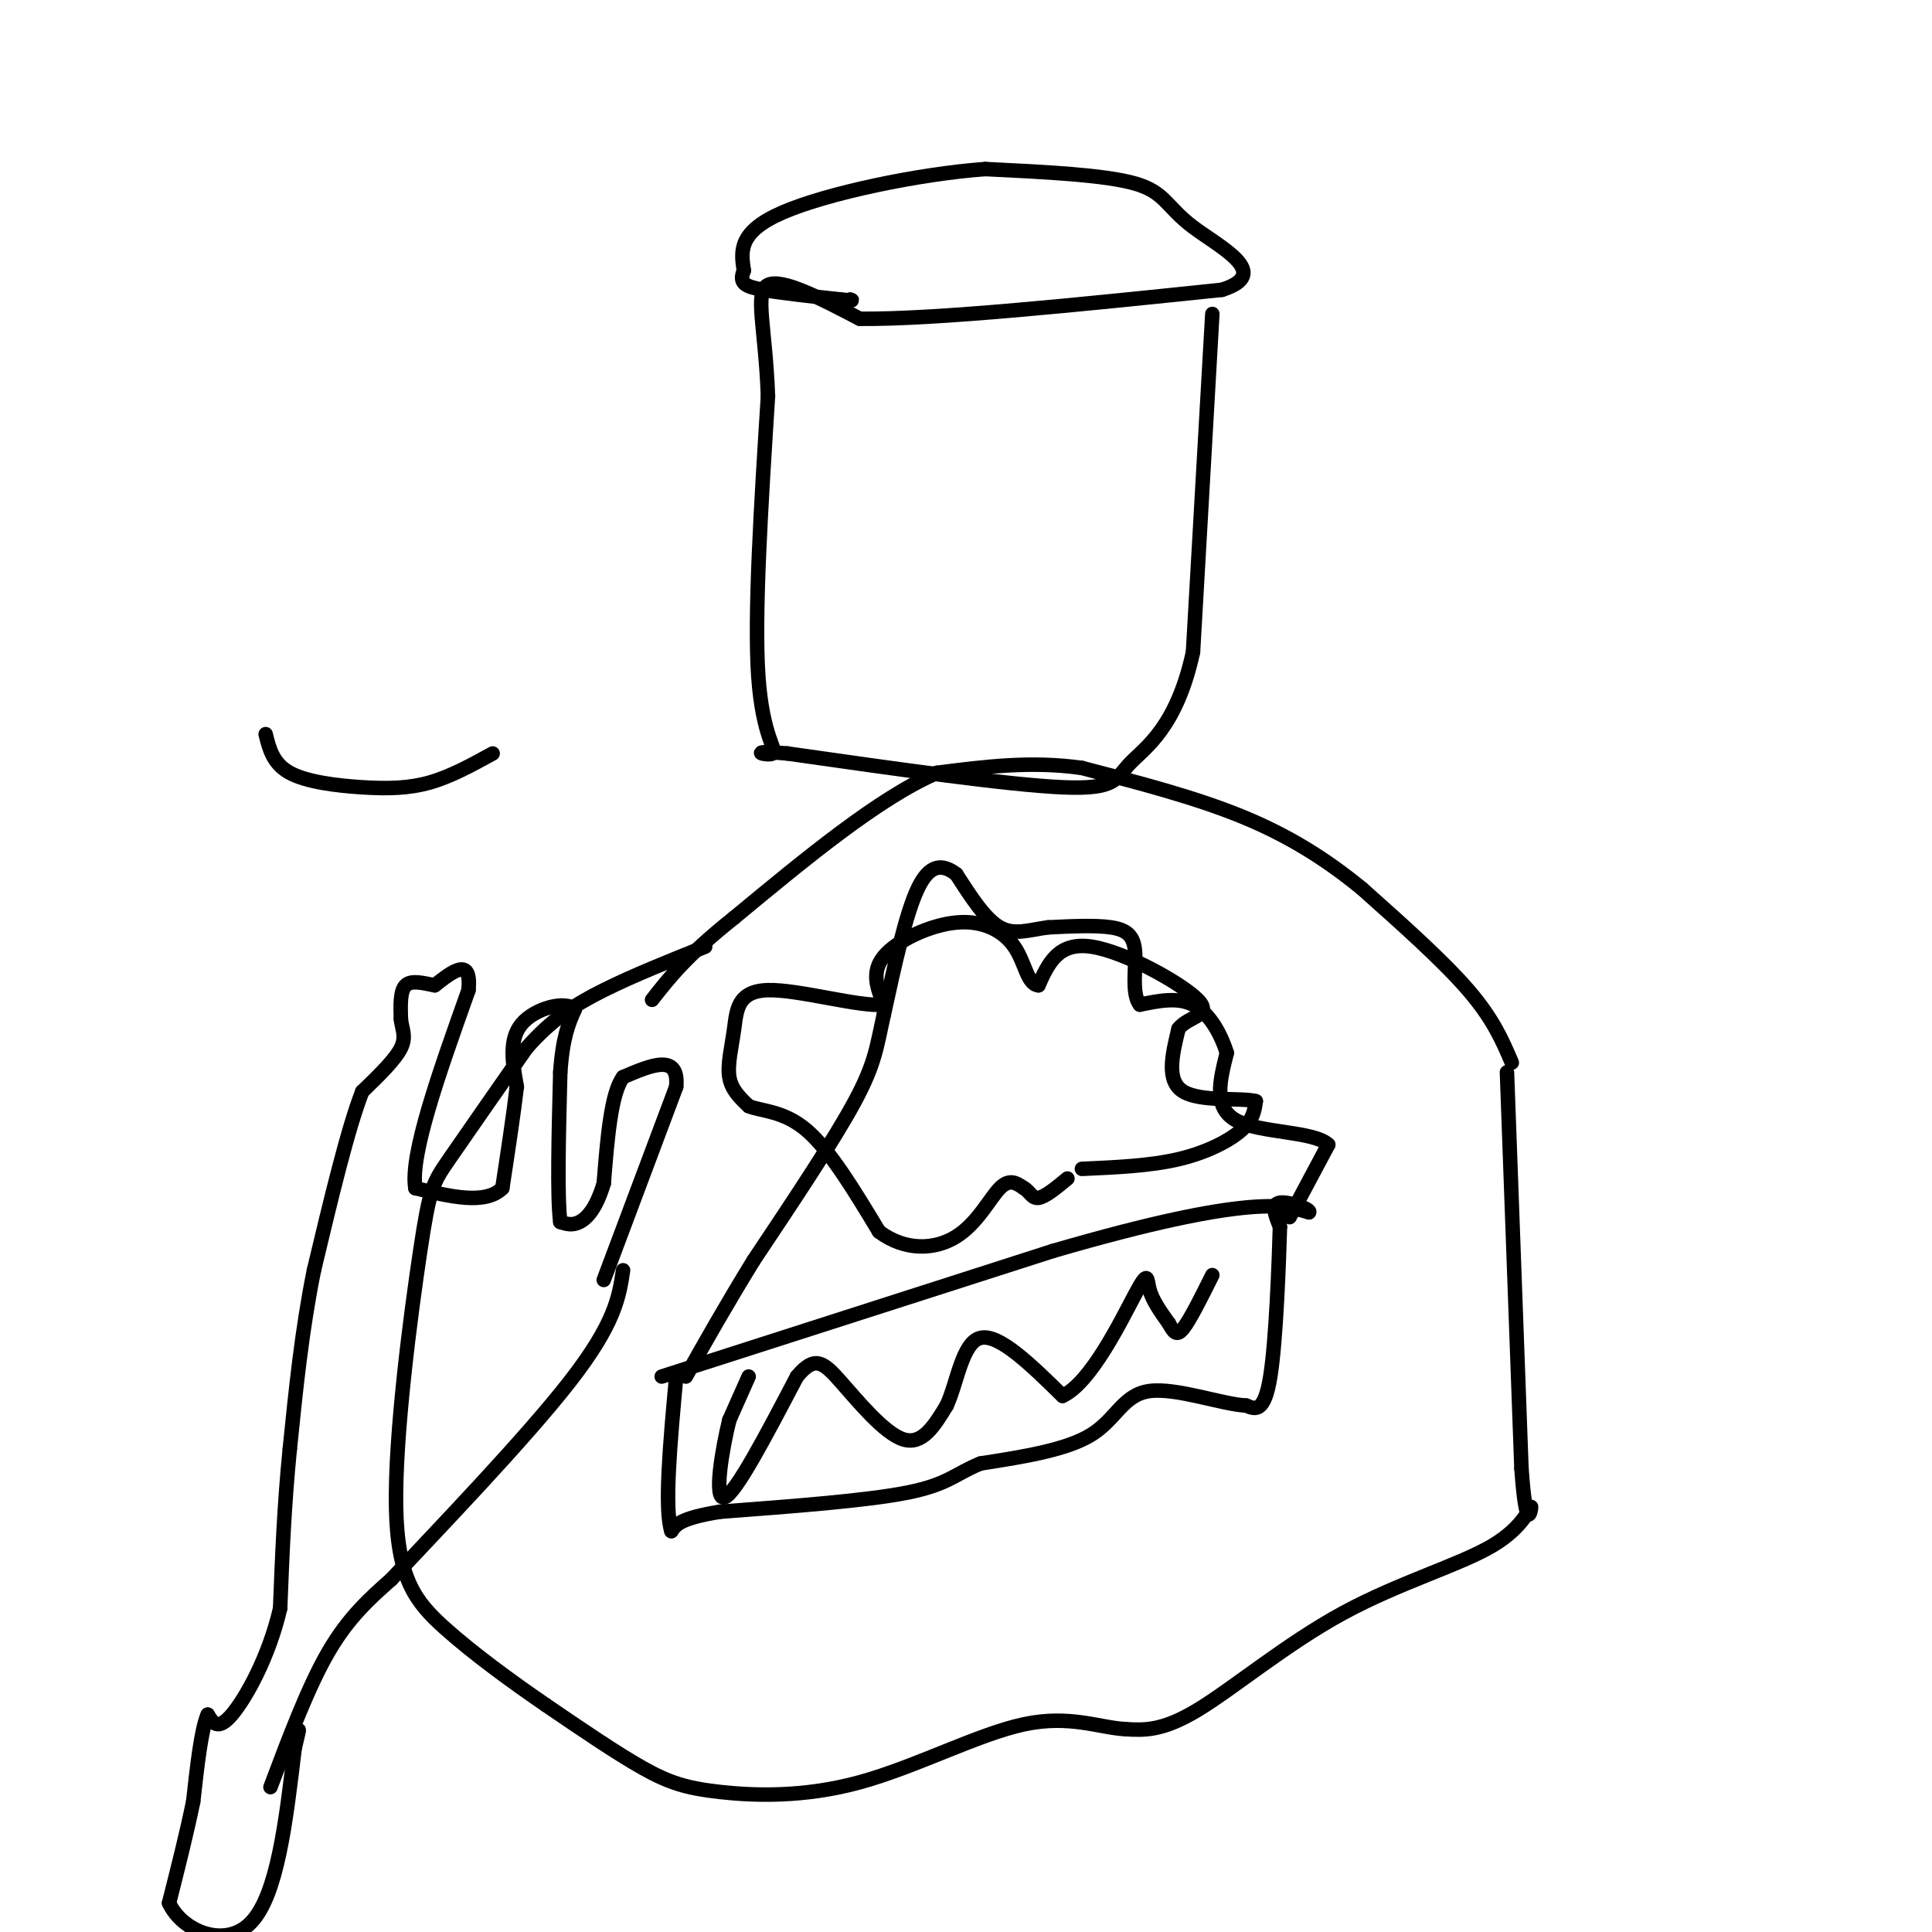 <svg viewBox='0 0 400 400' version='1.1' xmlns='http://www.w3.org/2000/svg' xmlns:xlink='http://www.w3.org/1999/xlink'><g fill='none' stroke='#000000' stroke-width='3' stroke-linecap='round' stroke-linejoin='round'><path d='M267,252c0.000,0.000 8.000,-15.000 8,-15'/><path d='M275,237c-2.889,-2.822 -14.111,-2.378 -19,-5c-4.889,-2.622 -3.444,-8.311 -2,-14'/><path d='M254,218c-1.378,-4.400 -3.822,-8.400 -7,-10c-3.178,-1.600 -7.089,-0.800 -11,0'/><path d='M236,208c-1.786,-2.190 -0.750,-7.667 -1,-11c-0.250,-3.333 -1.786,-4.524 -5,-5c-3.214,-0.476 -8.107,-0.238 -13,0'/><path d='M217,192c-3.844,0.489 -6.956,1.711 -10,0c-3.044,-1.711 -6.022,-6.356 -9,-11'/><path d='M198,181c-2.867,-2.200 -5.533,-2.200 -8,3c-2.467,5.200 -4.733,15.600 -7,26'/><path d='M183,210c-1.489,6.578 -1.711,10.022 -6,18c-4.289,7.978 -12.644,20.489 -21,33'/><path d='M156,261c-5.833,9.500 -9.917,16.750 -14,24'/><path d='M137,285c0.000,0.000 81.000,-26.000 81,-26'/><path d='M218,259c20.911,-6.089 32.689,-8.311 40,-9c7.311,-0.689 10.156,0.156 13,1'/><path d='M271,251c0.689,-0.511 -4.089,-2.289 -6,-2c-1.911,0.289 -0.956,2.644 0,5'/><path d='M265,254c-0.222,7.400 -0.778,23.400 -2,31c-1.222,7.600 -3.111,6.800 -5,6'/><path d='M258,291c-4.857,-0.214 -14.500,-3.750 -20,-3c-5.500,0.750 -6.857,5.786 -12,9c-5.143,3.214 -14.071,4.607 -23,6'/><path d='M203,303c-5.178,2.089 -6.622,4.311 -15,6c-8.378,1.689 -23.689,2.844 -39,4'/><path d='M149,313c-8.167,1.333 -9.083,2.667 -10,4'/><path d='M139,317c-1.500,-4.667 -0.250,-18.333 1,-32'/><path d='M155,285c0.000,0.000 -4.000,9.000 -4,9'/><path d='M151,294c-1.511,6.067 -3.289,16.733 -1,16c2.289,-0.733 8.644,-12.867 15,-25'/><path d='M165,285c3.690,-4.440 5.417,-3.042 9,1c3.583,4.042 9.024,10.726 13,12c3.976,1.274 6.488,-2.863 9,-7'/><path d='M196,291c2.200,-4.733 3.200,-13.067 7,-14c3.800,-0.933 10.400,5.533 17,12'/><path d='M220,289c5.893,-2.750 12.125,-15.625 15,-21c2.875,-5.375 2.393,-3.250 3,-1c0.607,2.250 2.304,4.625 4,7'/><path d='M242,274c1.022,1.800 1.578,2.800 3,1c1.422,-1.800 3.711,-6.400 6,-11'/><path d='M313,220c-1.917,-4.500 -3.833,-9.000 -9,-15c-5.167,-6.000 -13.583,-13.500 -22,-21'/><path d='M282,184c-7.511,-6.156 -15.289,-11.044 -25,-15c-9.711,-3.956 -21.356,-6.978 -33,-10'/><path d='M224,159c-10.500,-1.500 -20.250,-0.250 -30,1'/><path d='M194,160c-12.000,5.167 -27.000,17.583 -42,30'/><path d='M152,190c-9.833,7.833 -13.417,12.417 -17,17'/><path d='M312,222c0.000,0.000 3.000,82.000 3,82'/><path d='M315,304c1.015,14.157 2.051,8.550 2,8c-0.051,-0.550 -1.189,3.956 -8,8c-6.811,4.044 -19.295,7.627 -31,14c-11.705,6.373 -22.630,15.535 -30,20c-7.370,4.465 -11.185,4.232 -15,4'/><path d='M233,358c-5.433,-0.293 -11.517,-3.026 -21,-1c-9.483,2.026 -22.367,8.811 -34,12c-11.633,3.189 -22.017,2.782 -29,2c-6.983,-0.782 -10.567,-1.938 -16,-5c-5.433,-3.062 -12.717,-8.031 -20,-13'/><path d='M113,353c-7.174,-4.917 -15.110,-10.710 -21,-16c-5.890,-5.290 -9.733,-10.078 -10,-25c-0.267,-14.922 3.044,-39.979 5,-53c1.956,-13.021 2.559,-14.006 6,-19c3.441,-4.994 9.721,-13.997 16,-23'/><path d='M109,217c5.111,-5.844 9.889,-8.956 16,-12c6.111,-3.044 13.556,-6.022 21,-9'/><path d='M56,370c3.917,-10.417 7.833,-20.833 12,-28c4.167,-7.167 8.583,-11.083 13,-15'/><path d='M81,327c9.756,-10.422 27.644,-28.978 37,-41c9.356,-12.022 10.178,-17.511 11,-23'/><path d='M125,265c0.000,0.000 15.000,-40.000 15,-40'/><path d='M140,225c0.667,-7.000 -5.167,-4.500 -11,-2'/><path d='M129,223c-2.500,3.333 -3.250,12.667 -4,22'/><path d='M125,245c-1.556,5.200 -3.444,7.200 -5,8c-1.556,0.800 -2.778,0.400 -4,0'/><path d='M116,253c-0.667,-5.167 -0.333,-18.083 0,-31'/><path d='M116,222c0.500,-7.333 1.750,-10.167 3,-13'/><path d='M119,209c-1.933,-1.933 -8.267,-0.267 -11,3c-2.733,3.267 -1.867,8.133 -1,13'/><path d='M107,225c-0.667,5.667 -1.833,13.333 -3,21'/><path d='M104,246c-3.500,3.500 -10.750,1.750 -18,0'/><path d='M86,246c-1.167,-6.833 4.917,-23.917 11,-41'/><path d='M97,205c0.667,-7.000 -3.167,-4.000 -7,-1'/><path d='M90,204c-2.378,-0.467 -4.822,-1.133 -6,0c-1.178,1.133 -1.089,4.067 -1,7'/><path d='M83,211c0.200,2.022 1.200,3.578 0,6c-1.200,2.422 -4.600,5.711 -8,9'/><path d='M75,226c-3.000,7.667 -6.500,22.333 -10,37'/><path d='M65,263c-2.500,12.333 -3.750,24.667 -5,37'/><path d='M60,300c-1.167,11.667 -1.583,22.333 -2,33'/><path d='M58,333c-2.311,10.022 -7.089,18.578 -10,22c-2.911,3.422 -3.956,1.711 -5,0'/><path d='M43,355c-1.333,3.000 -2.167,10.500 -3,18'/><path d='M40,373c-1.333,6.500 -3.167,13.750 -5,21'/><path d='M35,394c2.600,5.756 11.600,9.644 17,4c5.400,-5.644 7.200,-20.822 9,-36'/><path d='M61,362c1.500,-6.167 0.750,-3.583 0,-1'/><path d='M224,242c7.067,-0.311 14.133,-0.622 20,-2c5.867,-1.378 10.533,-3.822 13,-6c2.467,-2.178 2.733,-4.089 3,-6'/><path d='M260,228c-2.822,-0.800 -11.378,0.200 -15,-2c-3.622,-2.200 -2.311,-7.600 -1,-13'/><path d='M244,213c1.929,-2.619 7.250,-2.667 4,-6c-3.250,-3.333 -15.071,-9.952 -22,-11c-6.929,-1.048 -8.964,3.476 -11,8'/><path d='M215,204c-2.346,-0.191 -2.711,-4.670 -5,-8c-2.289,-3.330 -6.501,-5.512 -12,-5c-5.499,0.512 -12.285,3.718 -15,7c-2.715,3.282 -1.357,6.641 0,10'/><path d='M183,208c-5.040,0.523 -17.640,-3.169 -24,-3c-6.360,0.169 -6.482,4.199 -7,8c-0.518,3.801 -1.434,7.372 -1,10c0.434,2.628 2.217,4.314 4,6'/><path d='M155,229c2.622,1.111 7.178,0.889 12,5c4.822,4.111 9.911,12.556 15,21'/><path d='M182,255c5.464,4.071 11.625,3.750 16,1c4.375,-2.750 6.964,-7.929 9,-10c2.036,-2.071 3.518,-1.036 5,0'/><path d='M212,246c1.178,0.622 1.622,2.178 3,2c1.378,-0.178 3.689,-2.089 6,-4'/><path d='M251,65c0.000,0.000 -4.000,70.000 -4,70'/><path d='M247,135c-3.405,15.655 -9.917,19.792 -13,23c-3.083,3.208 -2.738,5.488 -14,5c-11.262,-0.488 -34.131,-3.744 -57,-7'/><path d='M163,156c-9.298,-0.821 -4.042,0.625 -3,0c1.042,-0.625 -2.131,-3.321 -3,-16c-0.869,-12.679 0.565,-35.339 2,-58'/><path d='M159,82c-0.533,-14.444 -2.867,-21.556 0,-23c2.867,-1.444 10.933,2.778 19,7'/><path d='M178,66c15.667,0.167 45.333,-2.917 75,-6'/><path d='M253,60c10.595,-3.369 -0.417,-8.792 -6,-13c-5.583,-4.208 -5.738,-7.202 -12,-9c-6.262,-1.798 -18.631,-2.399 -31,-3'/><path d='M204,35c-13.800,1.000 -32.800,5.000 -42,9c-9.200,4.000 -8.600,8.000 -8,12'/><path d='M154,56c-1.067,2.667 0.267,3.333 4,4c3.733,0.667 9.867,1.333 16,2'/><path d='M174,62c3.000,0.333 2.500,0.167 2,0'/><path d='M102,156c-4.327,2.381 -8.655,4.762 -13,6c-4.345,1.238 -8.708,1.333 -14,1c-5.292,-0.333 -11.512,-1.095 -15,-3c-3.488,-1.905 -4.244,-4.952 -5,-8'/></g>
</svg>